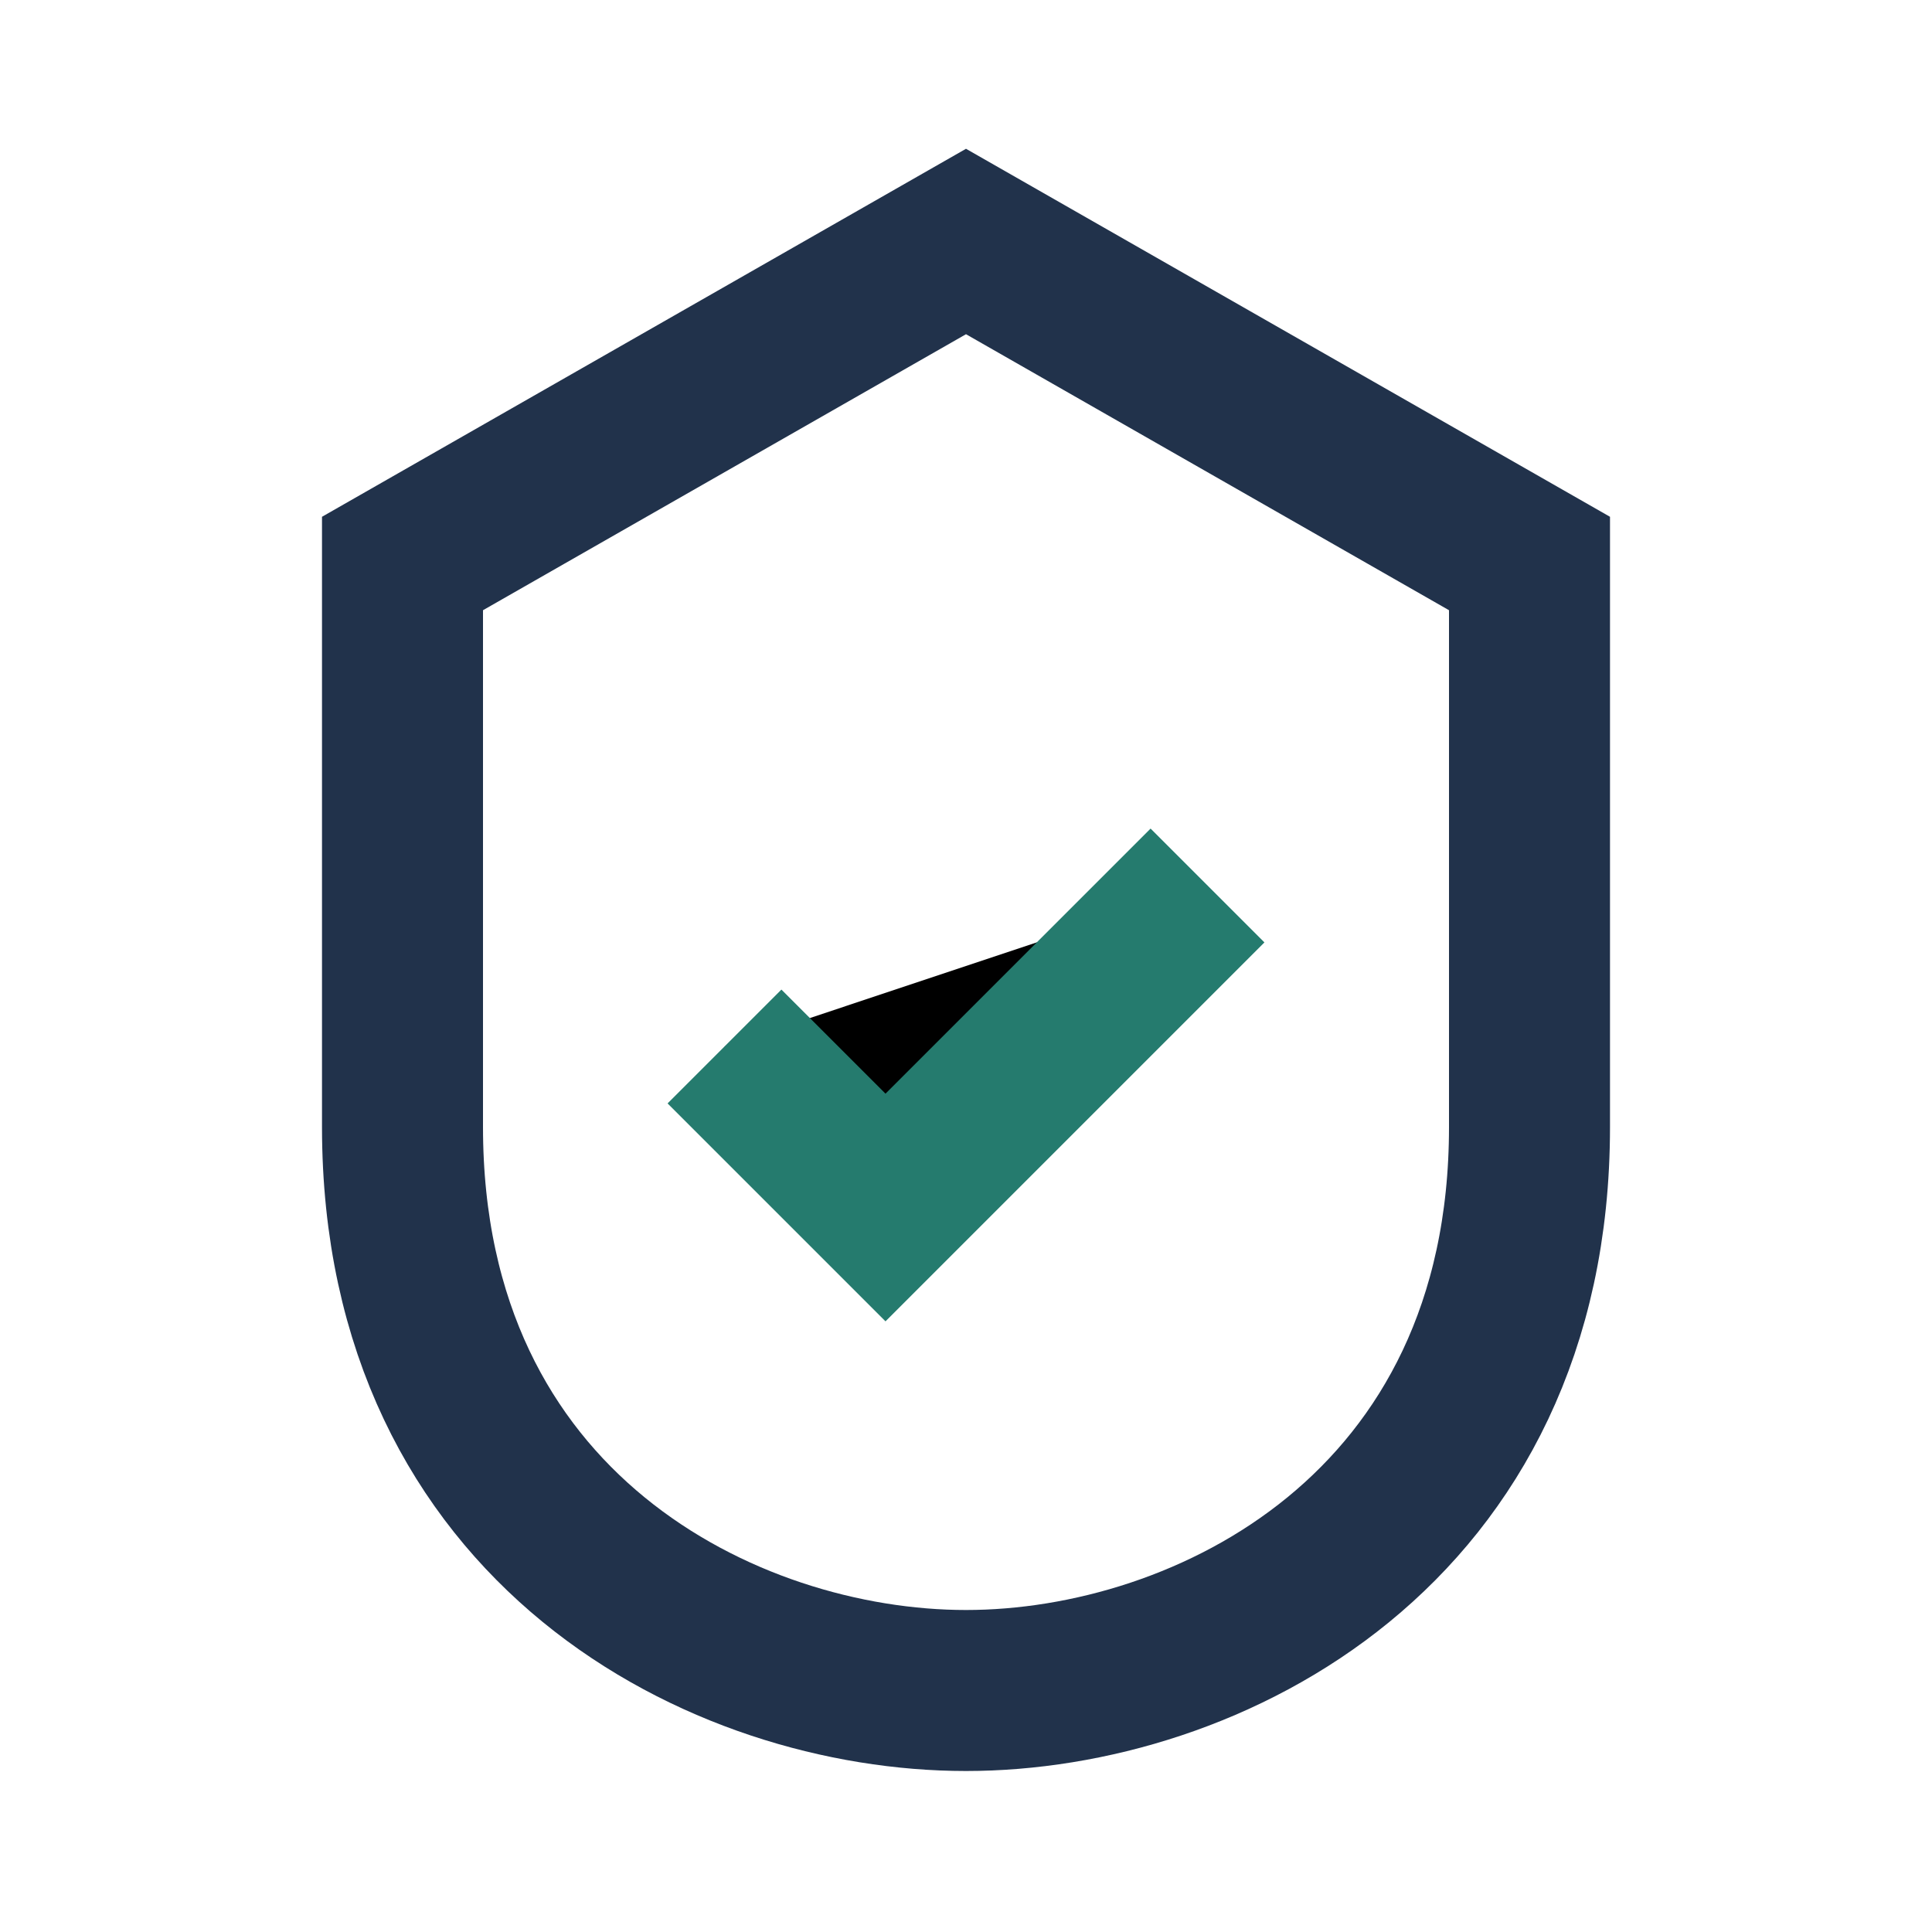 <?xml version="1.0" encoding="UTF-8"?>
<svg xmlns="http://www.w3.org/2000/svg" width="24" height="24" viewBox="0 0 24 24"><path d="M12 3l7 4v7c0 5-4 7-7 7s-7-2-7-7V7z" fill="none" stroke="#21324B" stroke-width="2"/><path d="M9 13l2 2 4-4" stroke="#257B6E" stroke-width="2"/></svg>